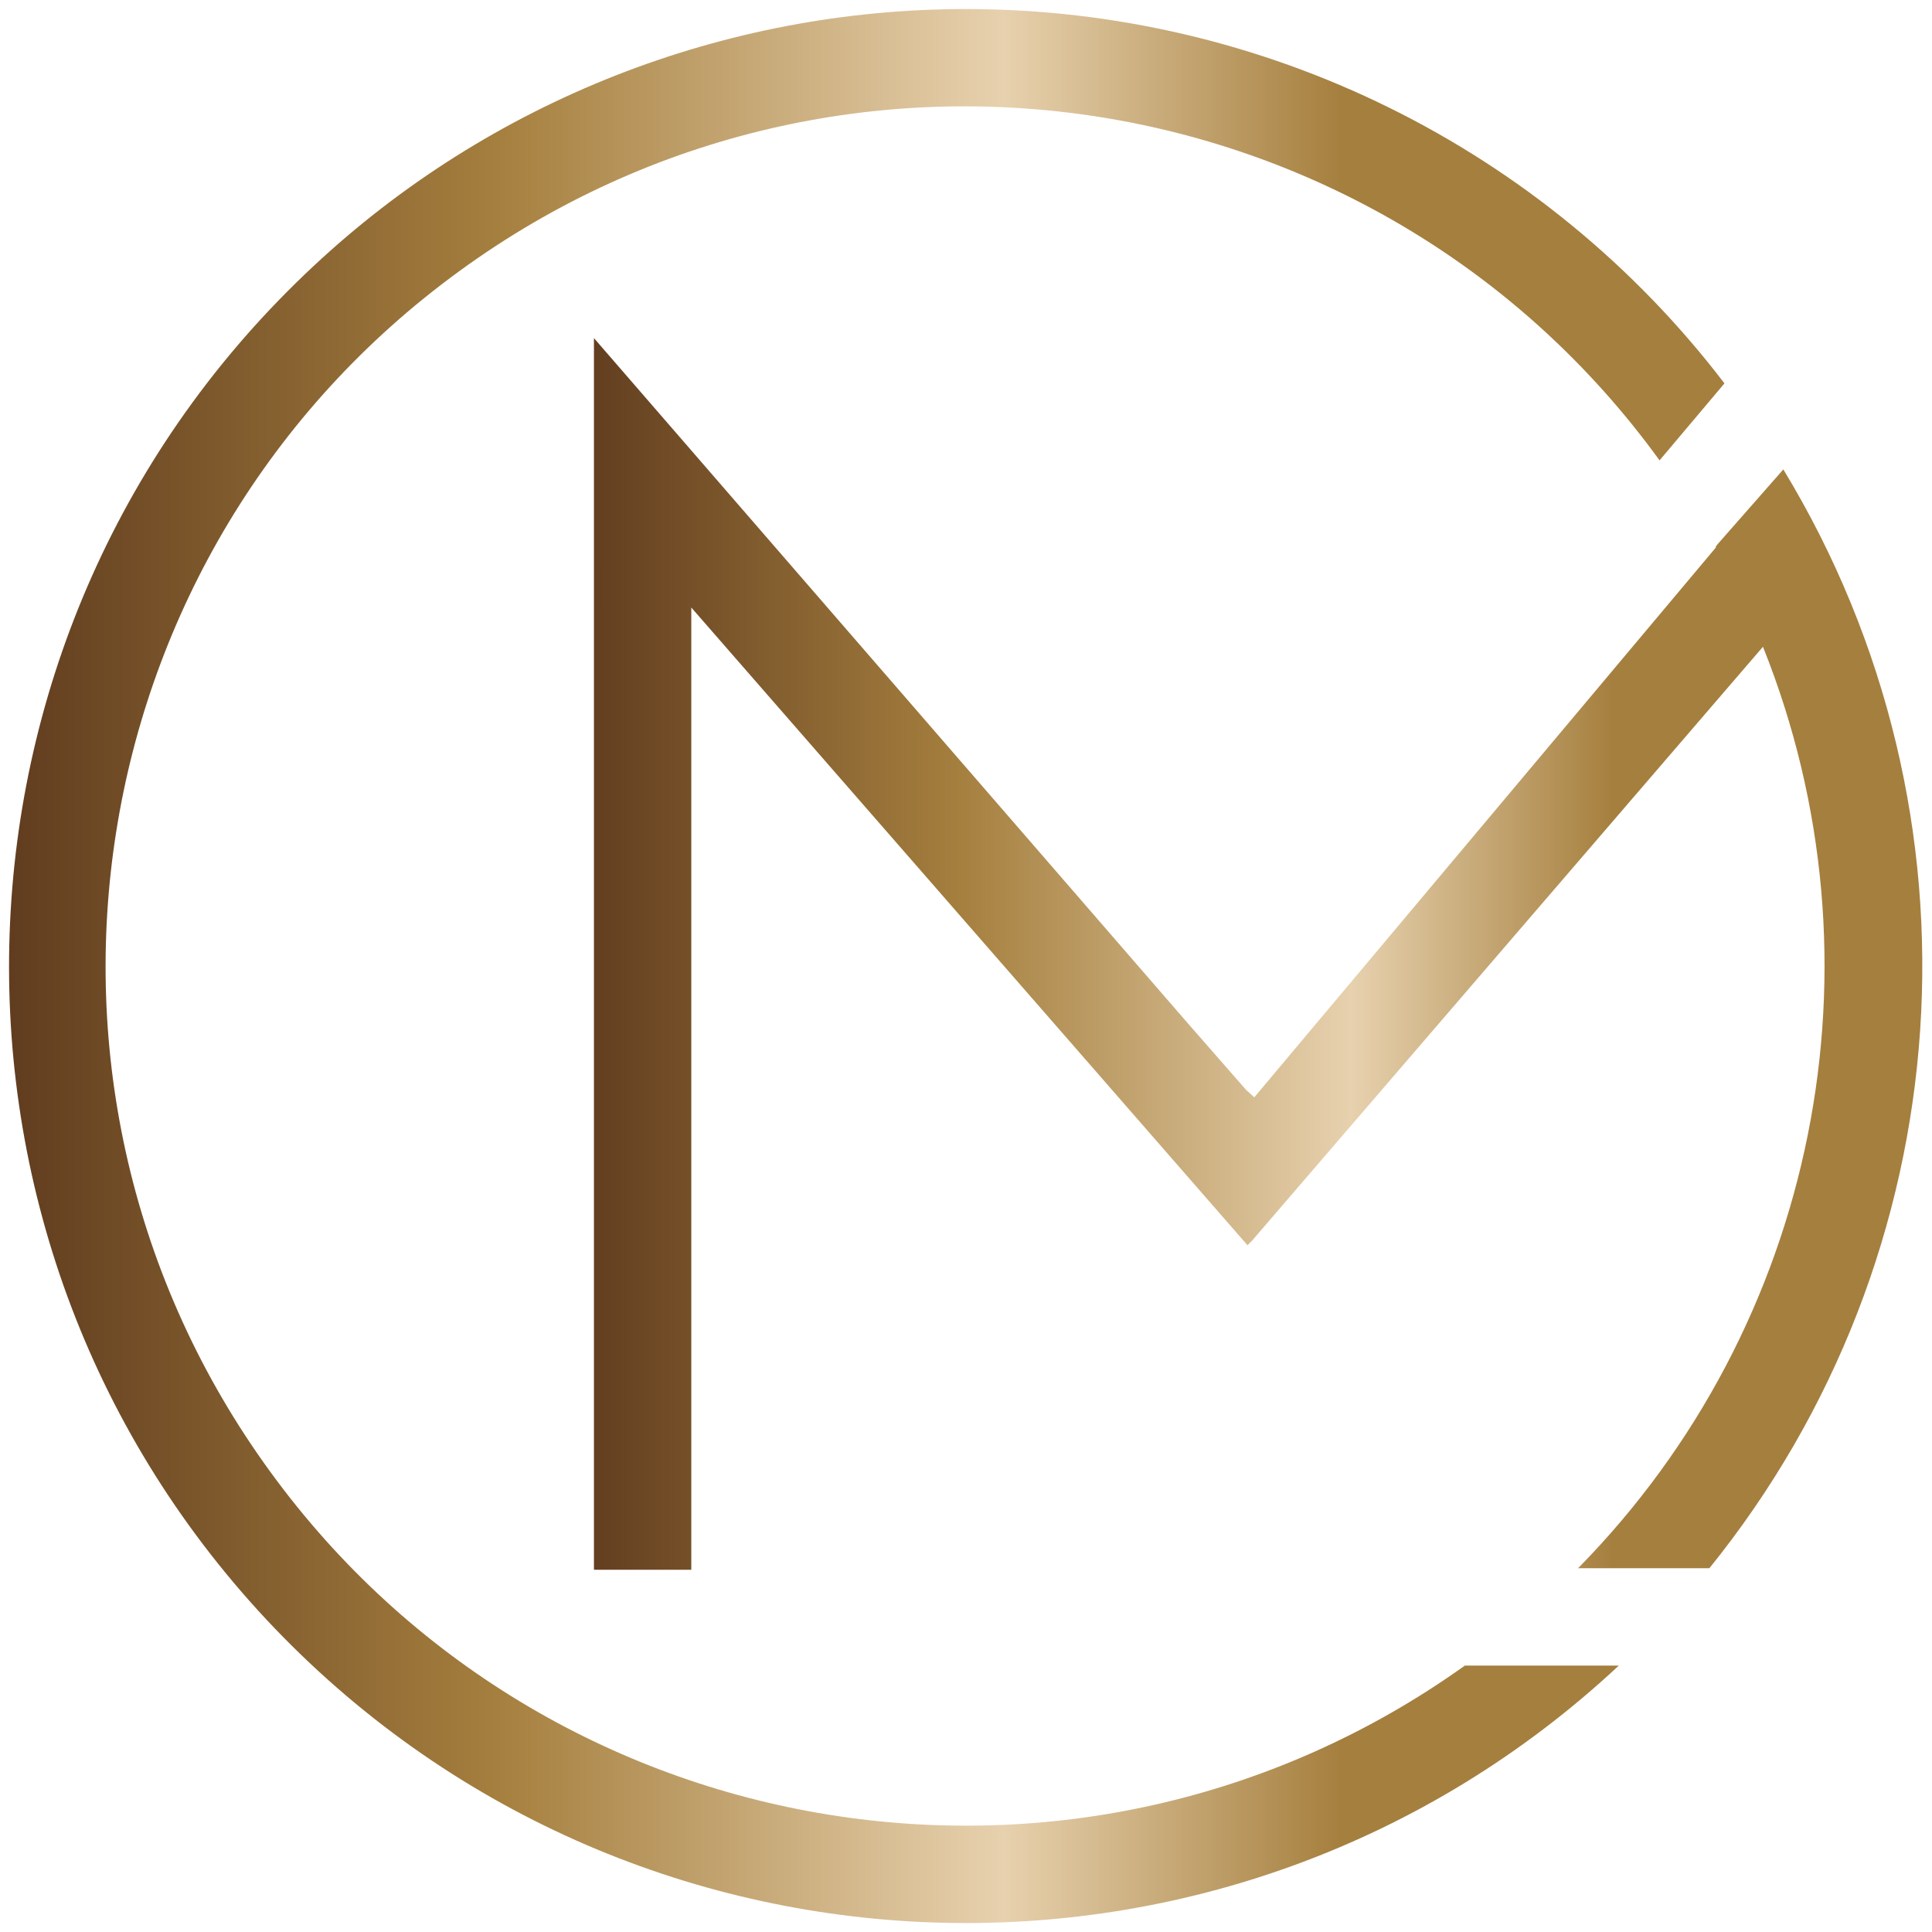 <?xml version="1.0" encoding="UTF-8"?>
<svg xmlns="http://www.w3.org/2000/svg" version="1.1" xmlns:xlink="http://www.w3.org/1999/xlink" viewBox="0 0 256 256">
  <defs>
    <style>
      .cls-1 {
        fill: url(#Degradado_sin_nombre_2);
      }

      .cls-2 {
        fill: url(#Degradado_sin_nombre_2-2);
      }
    </style>
    <linearGradient id="Degradado_sin_nombre_2" data-name="Degradado sin nombre 2" x1="-39" y1="206.5" x2="-40.6" y2="206.5" gradientTransform="translate(4472.1 20844.9) scale(108.3 -100.3)" gradientUnits="userSpaceOnUse">
      <stop offset="0" stop-color="#a57f3e"/>
      <stop offset=".2" stop-color="#a57f3e"/>
      <stop offset=".4" stop-color="#e7d1ae"/>
      <stop offset=".7" stop-color="#a57f3e"/>
      <stop offset="1" stop-color="#5e3a1e"/>
      <stop offset="1" stop-color="#361814"/>
    </linearGradient>
    <linearGradient id="Degradado_sin_nombre_2-2" data-name="Degradado sin nombre 2" x1="-39.3" y1="206.5" x2="-40.9" y2="206.5" gradientTransform="translate(5716.6 32327.7) scale(139.8 -155.9)" xlink:href="#Degradado_sin_nombre_2"/>
  </defs>
  <!-- Generator: Adobe Illustrator 28.7.4, SVG Export Plug-In . SVG Version: 1.2.0 Build 166)  -->
  <g>
    <g id="Capa_1">
      <g>
        <path id="M" class="cls-1" d="M227.4,72.5h0s-61.2,72.9-61.2,72.9l-1.1-1-7.7-8.8L78.7,44.8v163.2h12.9v-127.5l73.7,84.5.6-.6,67.7-78.7c16.8,41.9,7.2,89.9-24.5,122.1h17.4c33.6-41.6,37.6-99.8,9.8-145.6l-8.7,9.9-.3.4Z"/>
        <path id="Circle" class="cls-2" d="M128,1.2c39.4,0,76.6,18.3,100.5,49.6l-8.6,10.2C183,10.1,111.7-1.1,60.9,35.9,10,72.9-1.2,144.2,35.8,195c36.8,50.6,107.5,62,158.3,25.7h20.4c-51.2,47.8-131.4,45-179.2-6.1C-12.5,163.4-9.7,83.1,41.5,35.3,64.9,13.4,95.9,1.2,128,1.2"/>
      </g>
    </g>
  </g>
</svg>